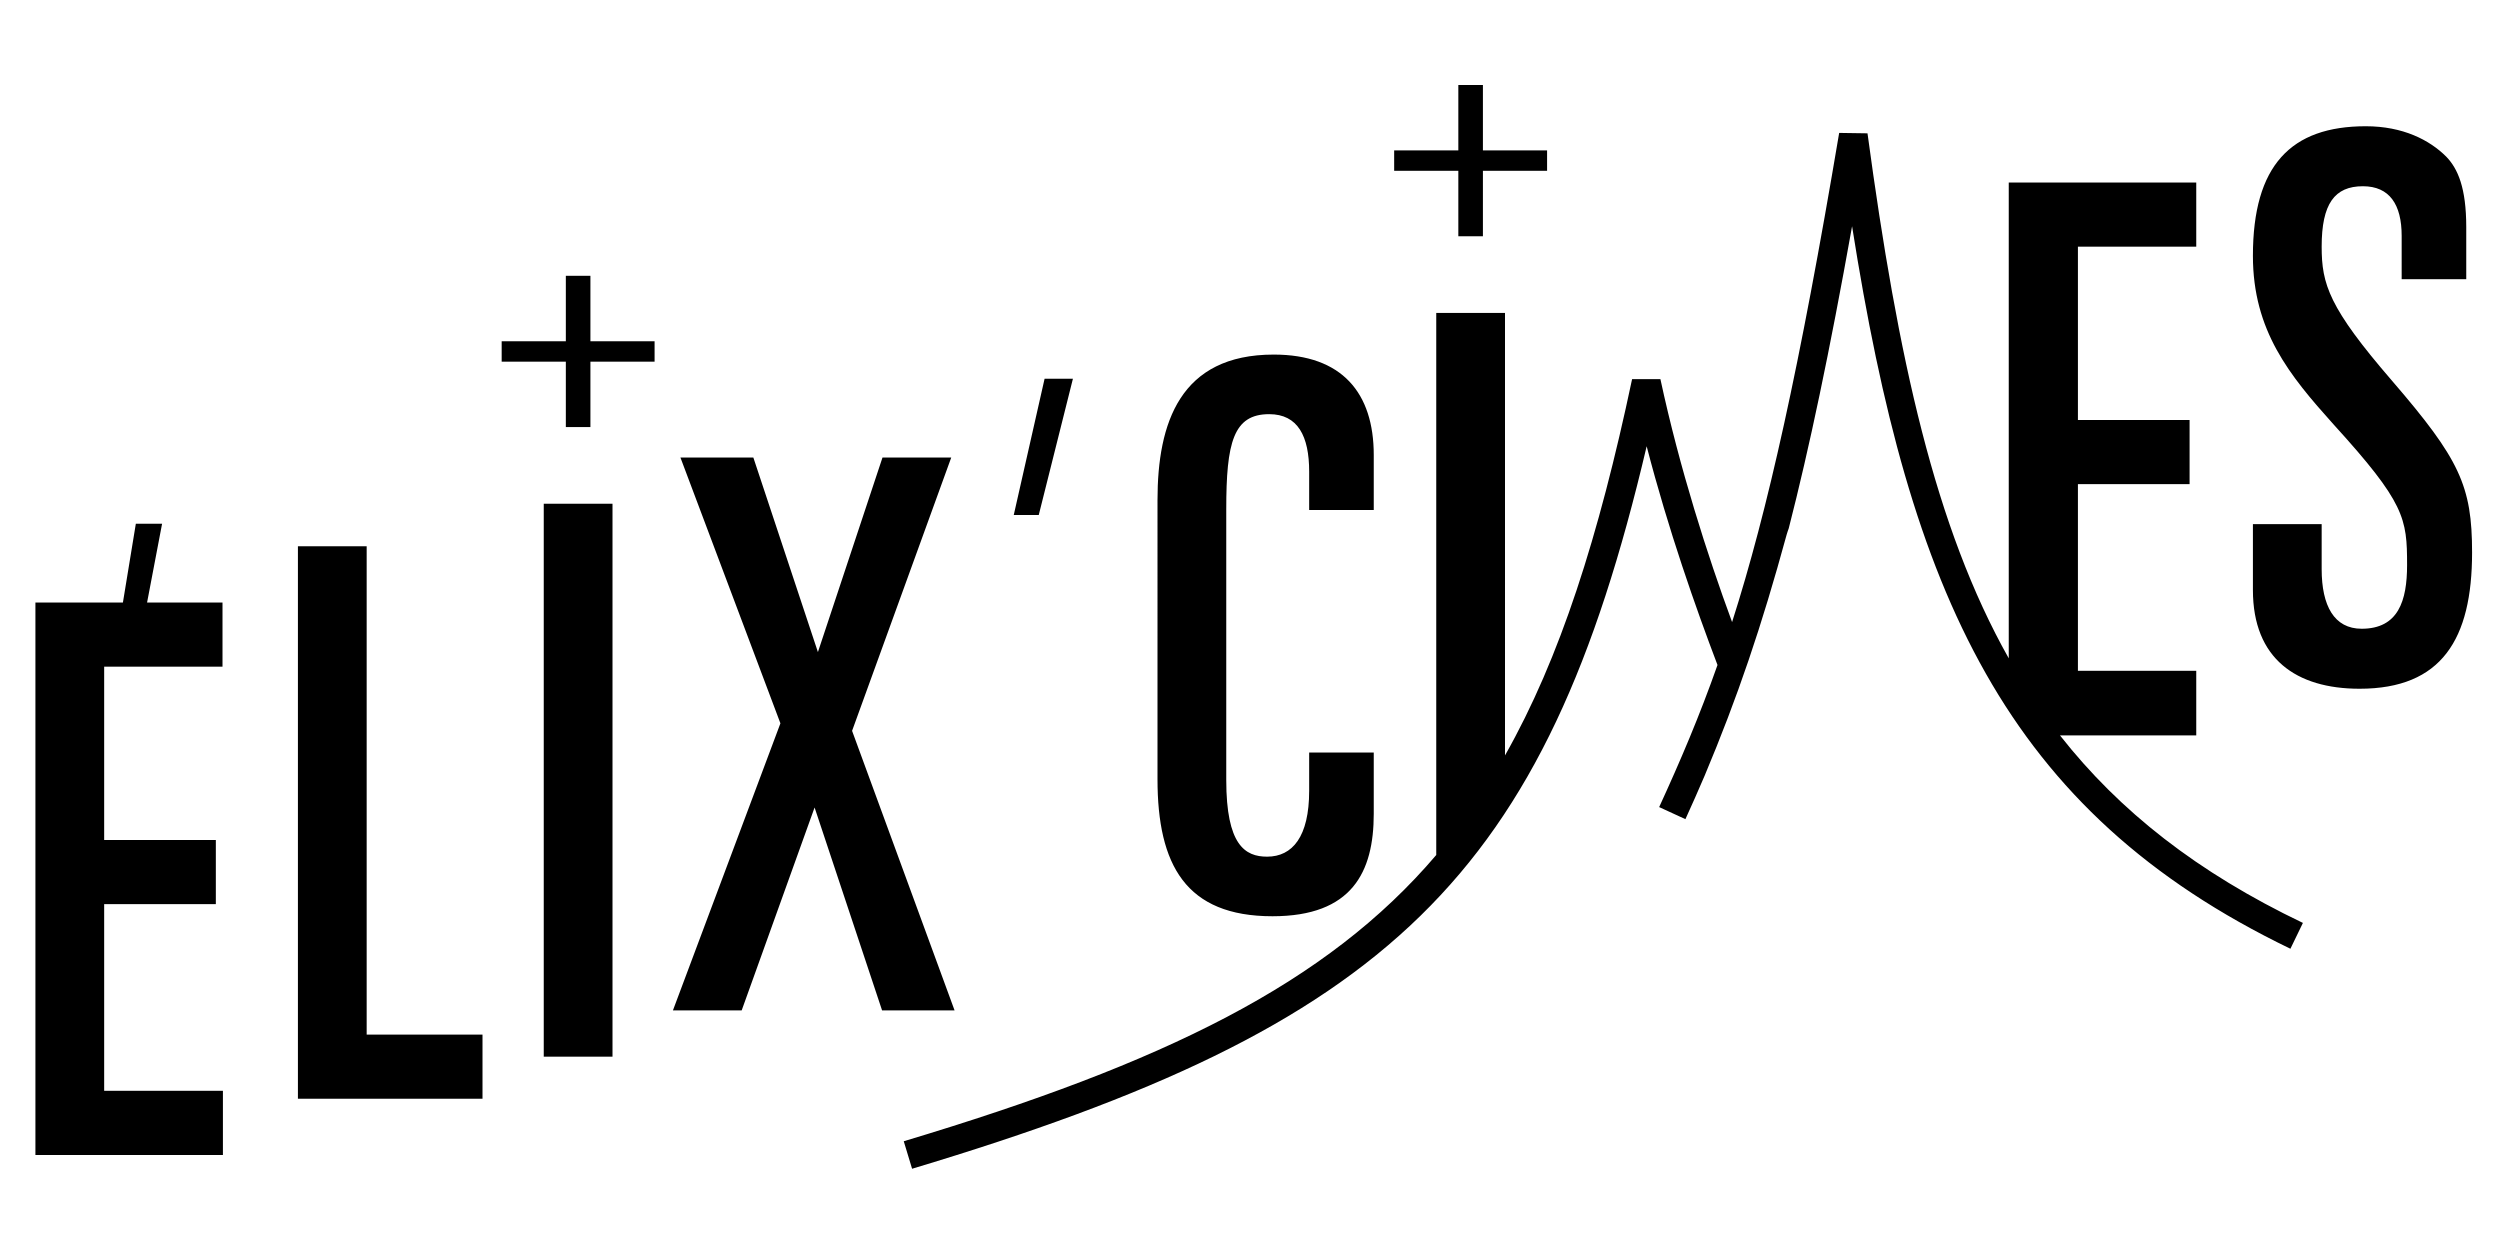 <?xml version="1.0" encoding="utf-8"?>
<!-- Generator: Adobe Illustrator 19.0.0, SVG Export Plug-In . SVG Version: 6.00 Build 0)  -->
<svg version="1.1" id="Calque_1" xmlns="http://www.w3.org/2000/svg" xmlns:xlink="http://www.w3.org/1999/xlink" x="0px" y="0px"
	 viewBox="0 0 600 300" style="enable-background:new 0 0 600 300;" xml:space="preserve">
<path id="XMLID_30_" d="M147,120.9h-16.5v132.7H147V120.9z M8.5,277.2h45v-15.4H25v-44.8h26.8v-15.4H25V160h28.4v-15.4H35.3
	l3.6-18.9h-6.3l-3.1,18.9H8.5V277.2z M71.5,263.7h44.3v-15.4H88V131.1H71.5V263.7z M141.7,86.8h15.4v-4.9h-15.4V66.2h-5.9v15.7
	h-15.4v4.9h15.4v15.7h5.9V86.8z M229.1,242.5l-24.6-67.1l23.8-65.6h-16.5l-15.5,46.7l-15.5-46.7h-17.5l24,63.8l-25.8,68.9h16.5
	l17.5-48.7l16.2,48.7H229.1z M249.3,123.6l8.2-32.7h-6.8l-7.4,32.7H249.3z M329.7,195.3v-14.7h-15.5v9.2c0,11-4,15.8-10.1,15.8
	c-5.3,0-9.8-2.8-9.8-18.4v-65c0-16,1.7-22.8,10.3-22.8c6.9,0,9.6,5.3,9.6,13.8v9.2h15.5v-13.2c0-14.9-7.6-24.1-24-24.1
	c-22.5,0-27.9,16.4-27.9,34.9V187c0,20.6,6.8,32.9,27.6,32.9C324.5,219.9,329.7,209.3,329.7,195.3 M355.9,41h15.4v-4.9h-15.4V20.4
	H350v15.7h-15.4V41H350v15.7h5.9V41z M494.4,176.5h32.7V161h-28.4v-44.8h26.8v-15.4h-26.8V59.2h28.4V43.8h-45V158
	c-17.7-31.4-26.6-72-33.9-126l-6.8-0.1c-9.5,56.4-17.2,90.8-25.7,117.4c-5.9-16-12.6-36.9-17.2-58.3l-6.8,0
	c-8,37.8-17.3,67-30.5,90.3V75.1h-16.5v130.1c-26.3,30.9-65.2,49.9-127.8,68.7l2,6.6c114.6-34.4,151.9-69.6,176.3-173.4
	c5.2,20.1,11.8,38.8,17,52.5c-4.3,12.2-8.9,23-14,34.1l6.3,2.9c1.6-3.5,3.1-6.9,4.6-10.4c7.9-18.8,13.7-35.9,19.7-57.9
	c0.2-0.6,0.3-1,0.5-1.5c4.9-19.1,9.8-42.3,15.2-72.5c13.9,88.1,36.6,140.3,105.2,173.4l3-6.2C527.4,209.4,508.7,194.7,494.4,176.5
	 M576.4,67h15.5V54.5c0-9.4-2-14-4.8-16.9c-4-4-10.4-7.3-19.3-7.3c-18,0-27.1,9.4-27.1,31.1c0,18,8.8,28.7,19.3,40.4
	c17.2,18.9,17.7,22.6,17.7,33.8c0,8.6-2.1,15.3-10.9,15.3c-6.6,0-9.6-5.5-9.6-14.3v-10.8h-16.5v15.8c0,16.5,10.4,23.7,25.6,23.7
	c19.7,0,27-11.9,27-32.7c0-16-3-22.4-19.2-41.2c-15.2-17.6-16.9-23.2-16.9-32.2c0-10.3,3.1-14.5,9.9-14.5c6.4,0,9.3,4.4,9.3,11.9V67
	z"/>
</svg>
